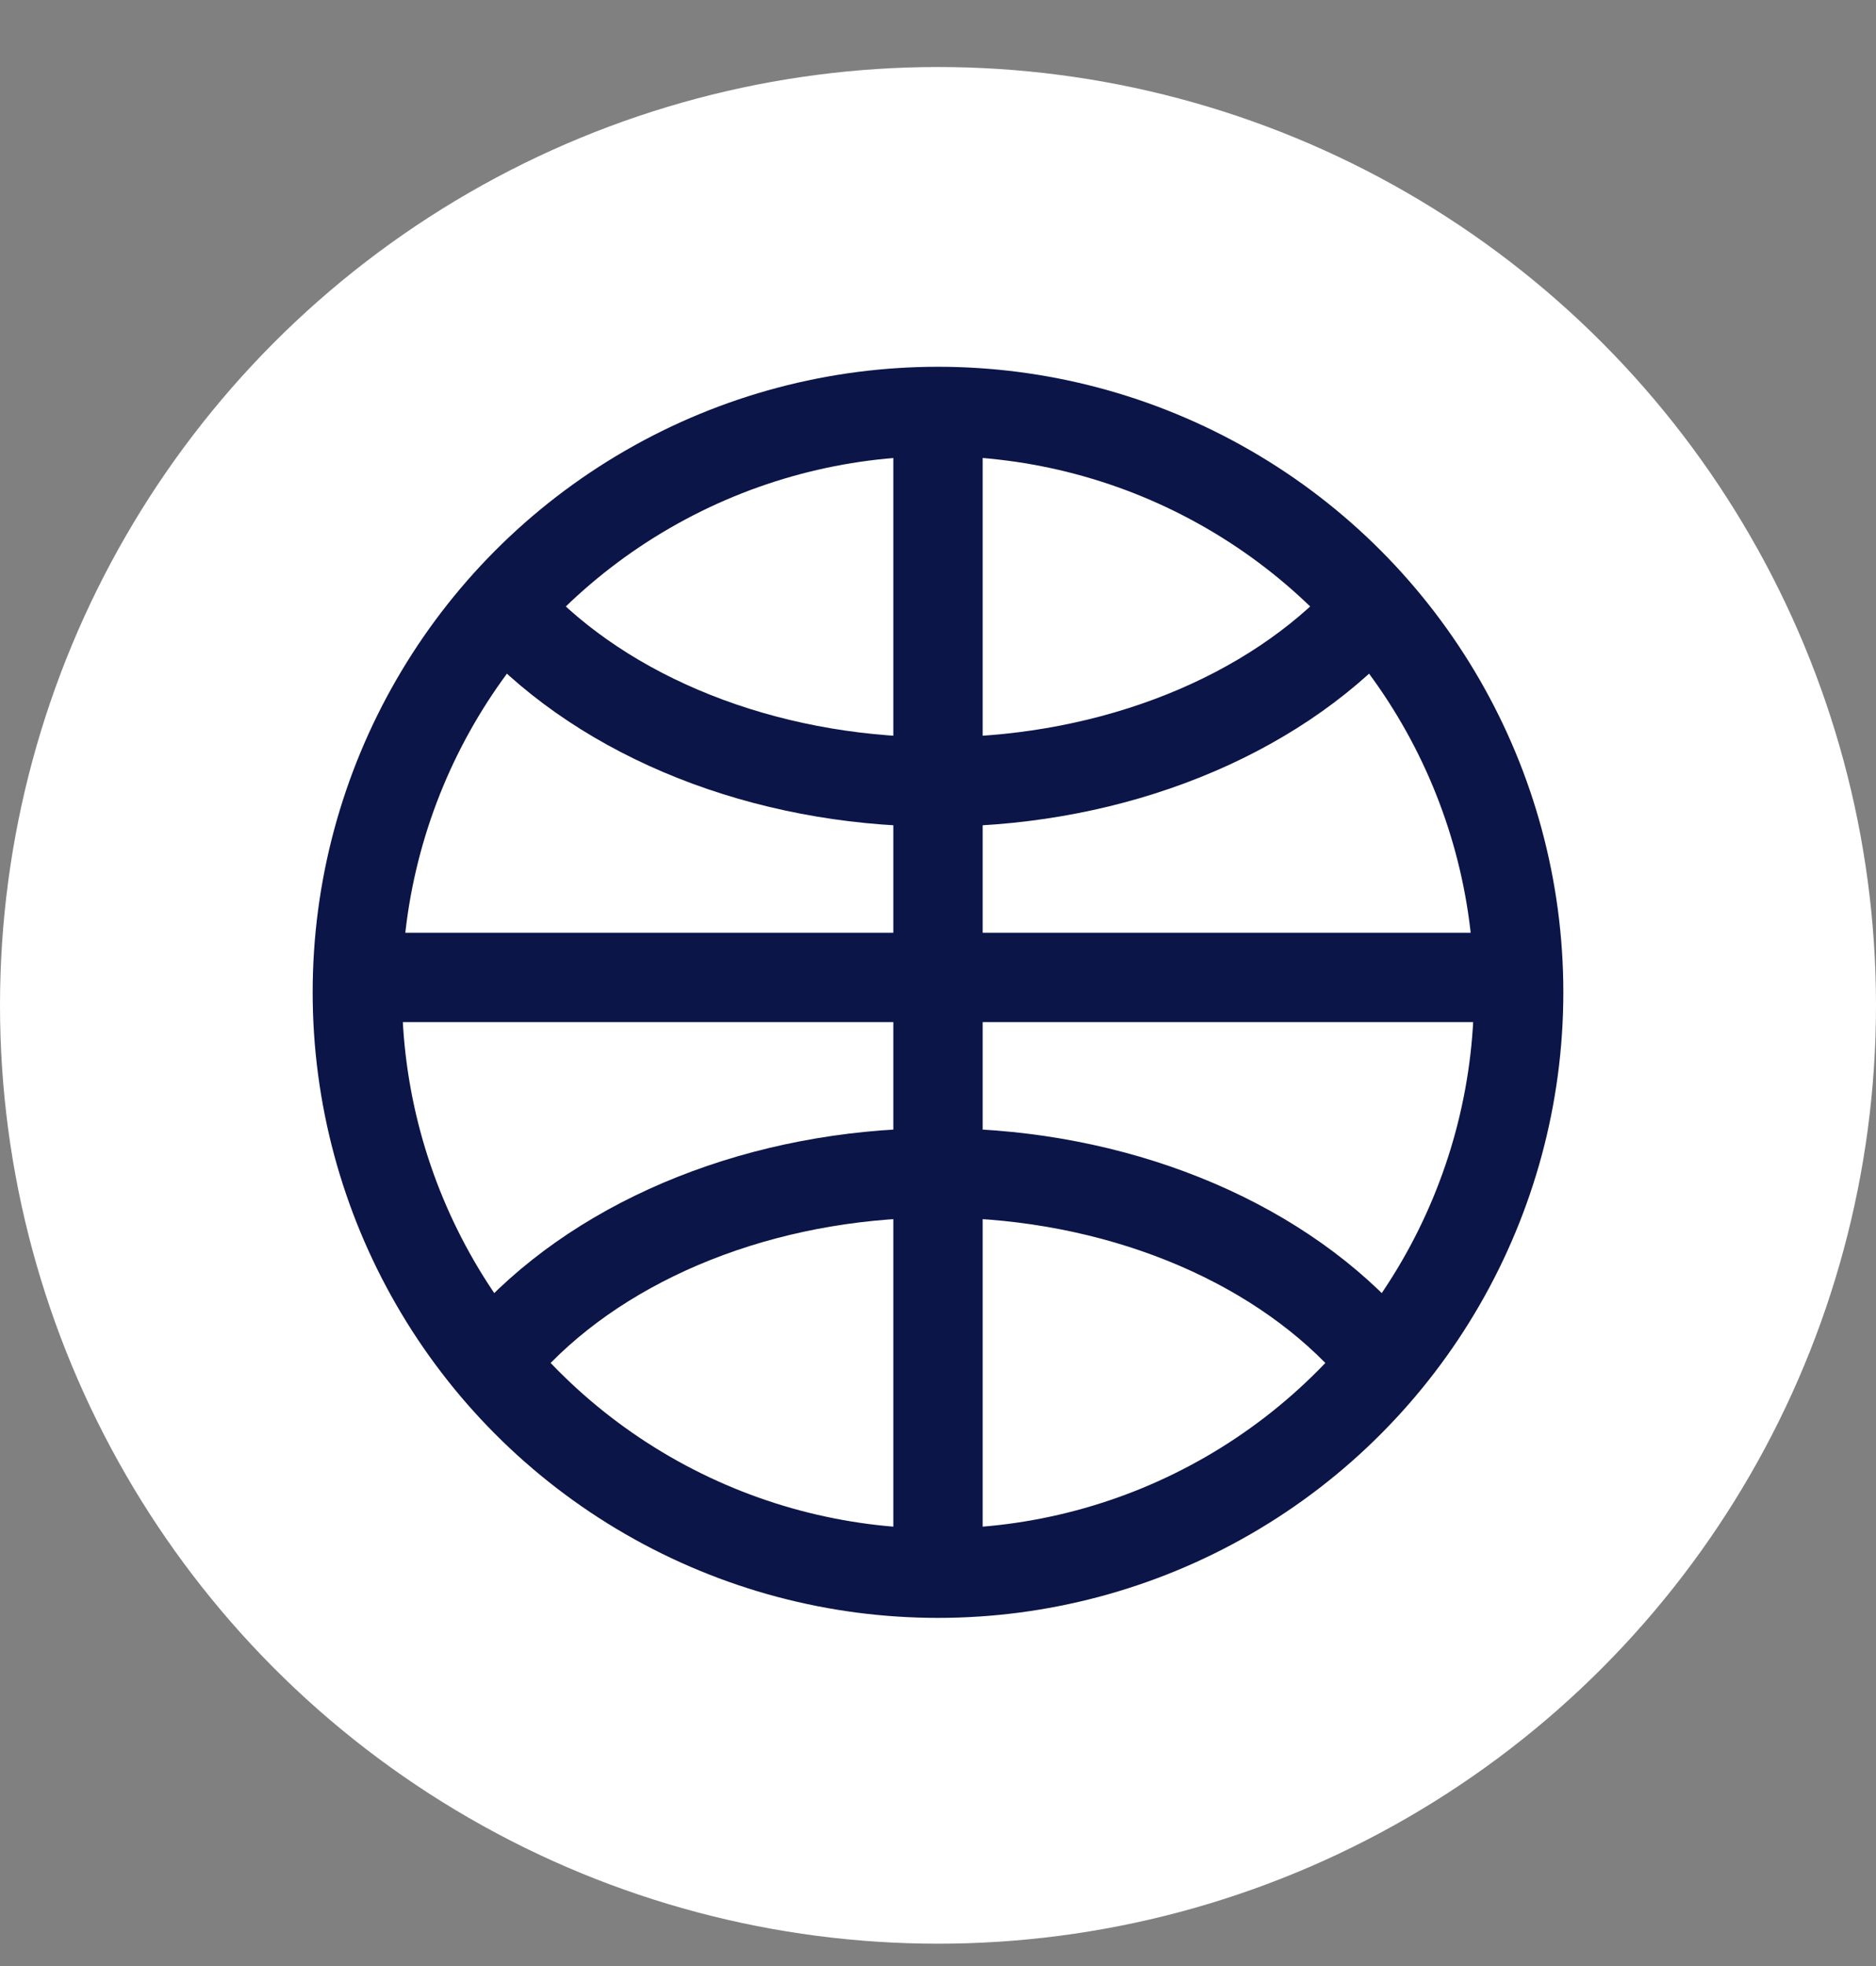 <svg width="84" height="88" viewBox="0 0 84 88" fill="none" xmlns="http://www.w3.org/2000/svg">
<rect x="0" y="0" width="84" height="88" fill="#808080" stroke="none"/>
<circle cx="42" cy="45" r="42" fill="white"/>
<circle cx="42" cy="44.417" r="26" stroke="#0B1547" stroke-width="4" stroke-linecap="round"/>
<path d="M61.168 27.479C59.057 29.759 56.253 31.631 52.987 32.938C49.722 34.246 46.088 34.952 42.387 34.998C38.685 35.044 35.023 34.428 31.701 33.203C28.379 31.978 25.494 30.177 23.283 27.95" stroke="#0B1547" stroke-width="4" stroke-linecap="round"/>
<path d="M61.168 60.021C59.057 57.74 56.253 55.869 52.987 54.562C49.722 53.254 46.088 52.548 42.387 52.502C38.685 52.456 35.023 53.072 31.701 54.297C28.379 55.522 25.494 57.323 23.283 59.55" stroke="#0B1547" stroke-width="4" stroke-linecap="round"/>
<path d="M42 18.5V71.083" stroke="#0B1547" stroke-width="4"/>
<path d="M68 43.75H16" stroke="#0B1547" stroke-width="4"/>
</svg>
